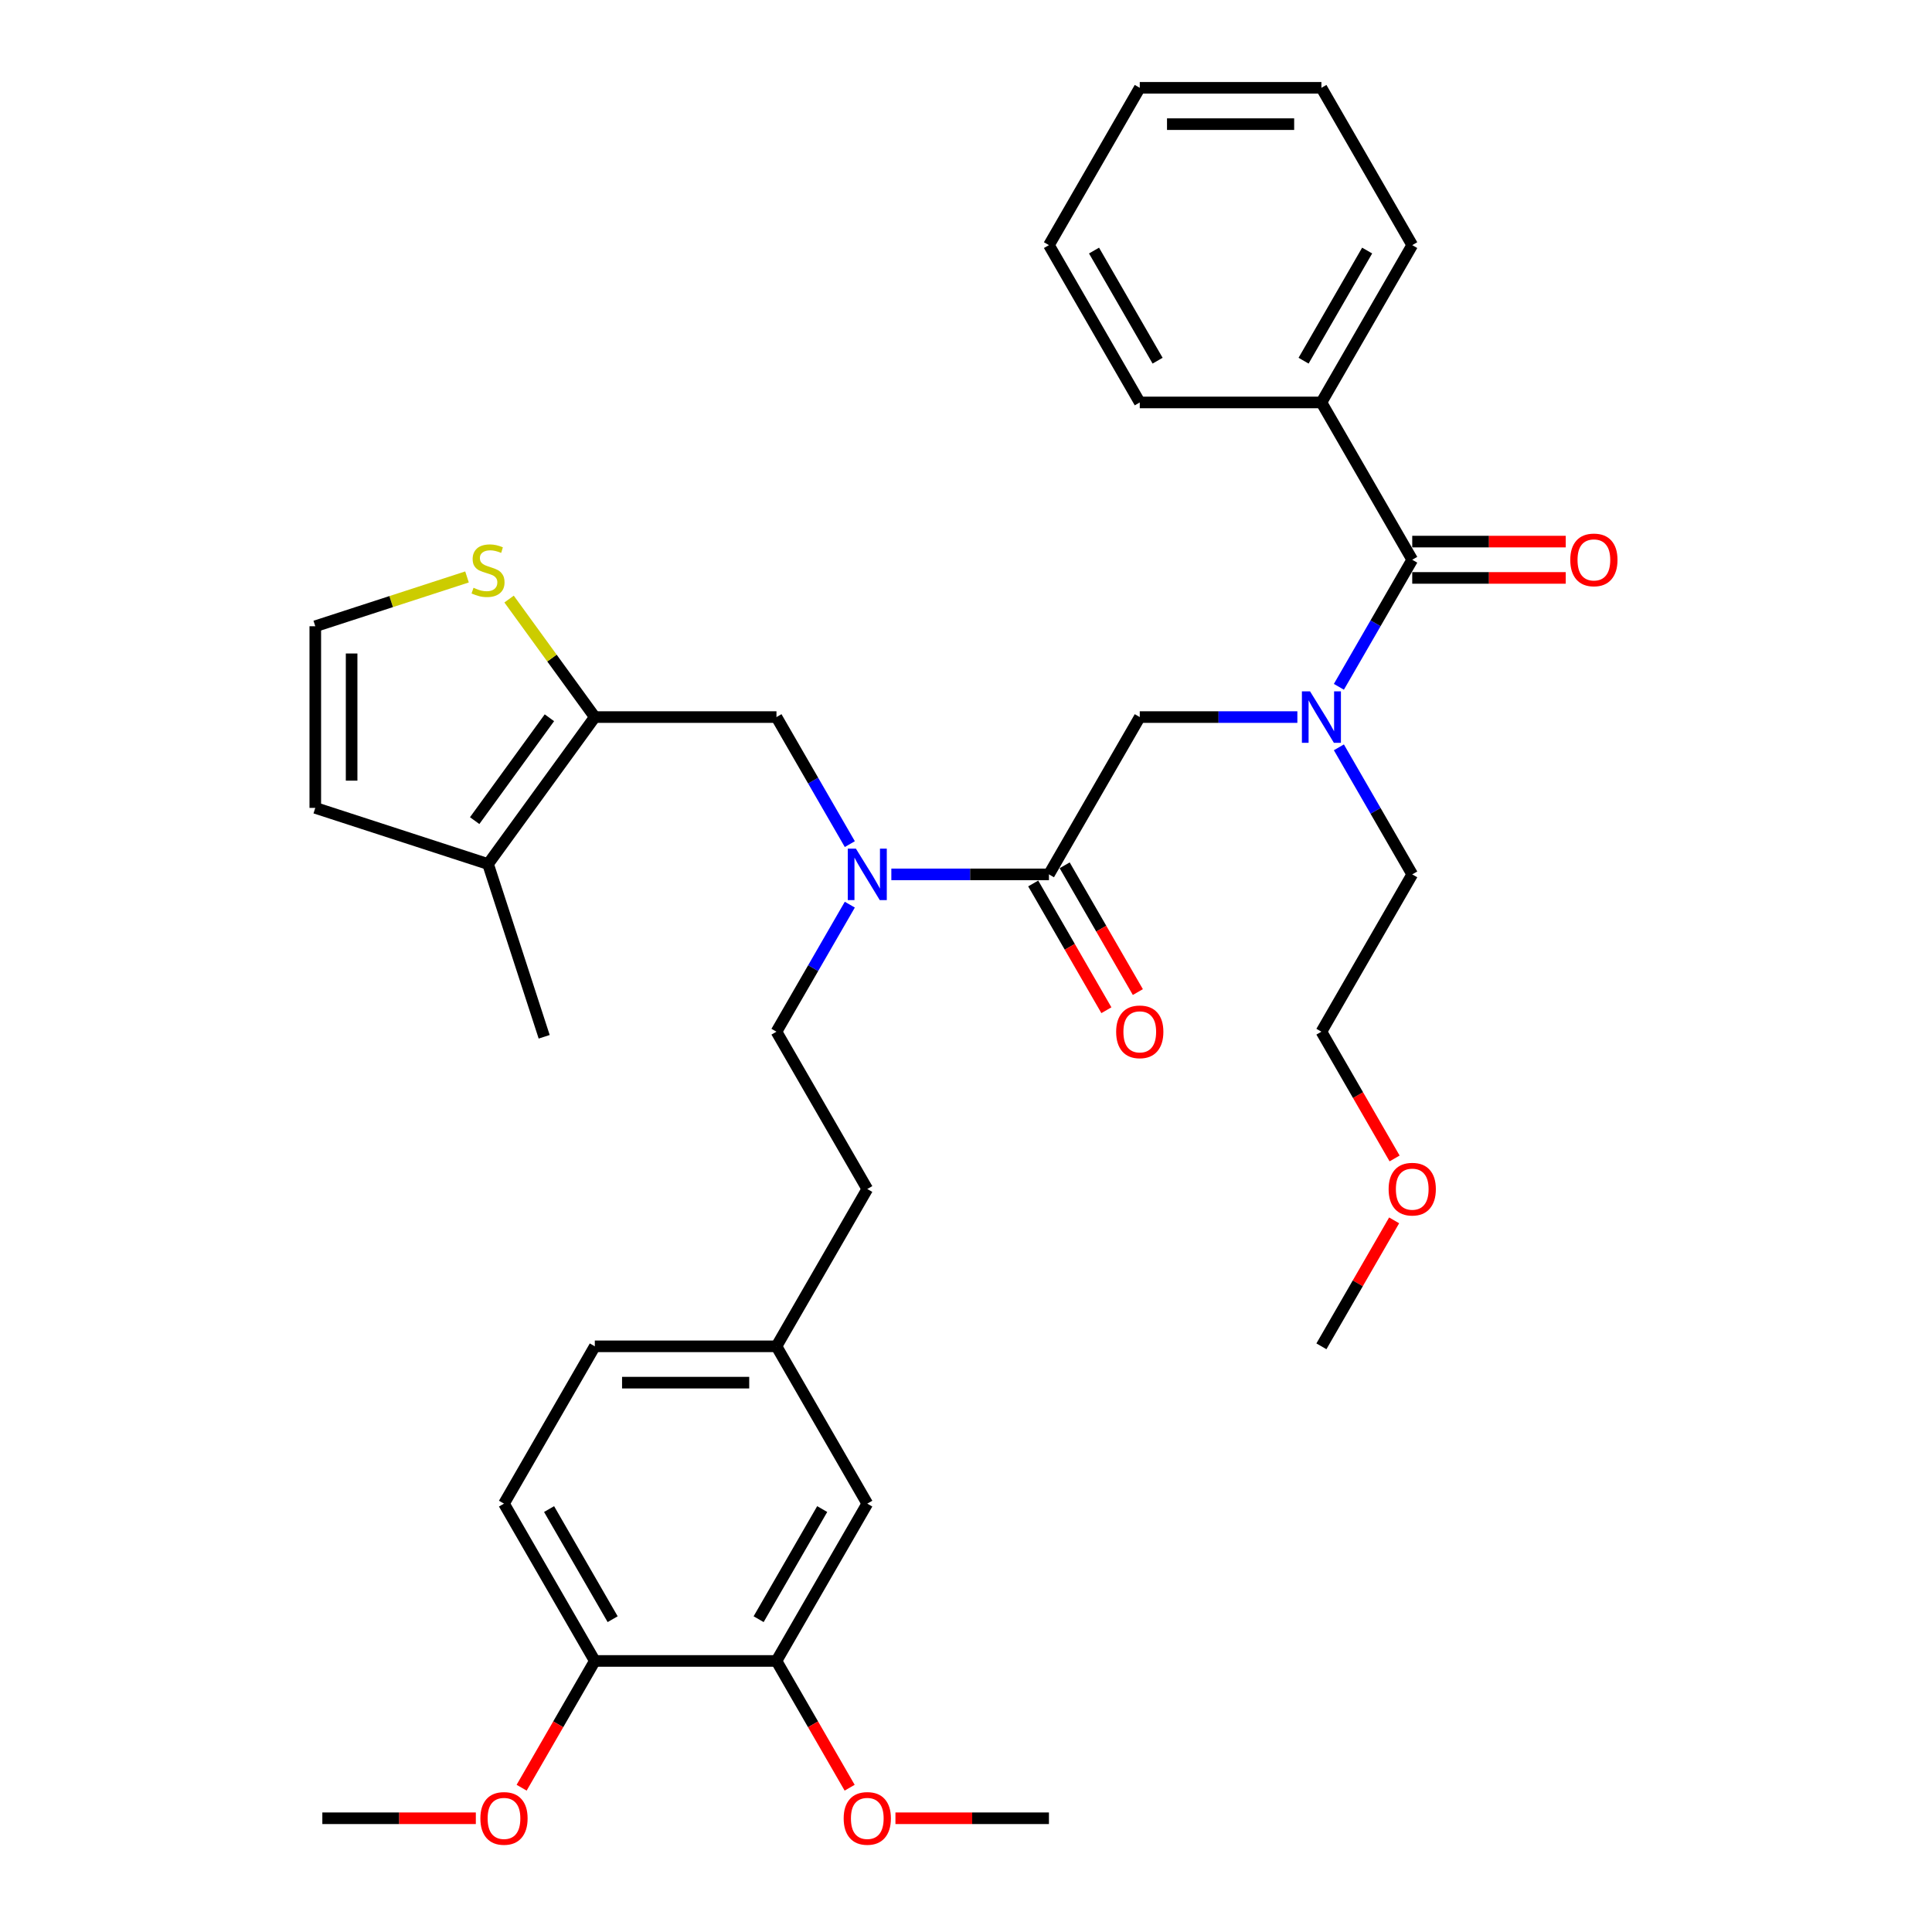 <?xml version='1.0' encoding='iso-8859-1'?>
<svg version='1.1' baseProfile='full'
              xmlns='http://www.w3.org/2000/svg'
                      xmlns:rdkit='http://www.rdkit.org/xml'
                      xmlns:xlink='http://www.w3.org/1999/xlink'
                  xml:space='preserve'
width='1000px' height='1000px' viewBox='0 0 1000 1000'>
<!-- END OF HEADER -->
<rect style='opacity:1.0;fill:#FFFFFF;stroke:none' width='1000' height='1000' x='0' y='0'> </rect>
<path class='bond-0' d='M 683.961,208.305 L 730.972,126.88' style='fill:none;fill-rule:evenodd;stroke:#000000;stroke-width:6px;stroke-linecap:butt;stroke-linejoin:miter;stroke-opacity:1' />
<path class='bond-0' d='M 674.728,186.689 L 707.635,129.691' style='fill:none;fill-rule:evenodd;stroke:#000000;stroke-width:6px;stroke-linecap:butt;stroke-linejoin:miter;stroke-opacity:1' />
<path class='bond-1' d='M 683.961,208.305 L 589.94,208.305' style='fill:none;fill-rule:evenodd;stroke:#000000;stroke-width:6px;stroke-linecap:butt;stroke-linejoin:miter;stroke-opacity:1' />
<path class='bond-2' d='M 683.961,208.305 L 730.972,289.73' style='fill:none;fill-rule:evenodd;stroke:#000000;stroke-width:6px;stroke-linecap:butt;stroke-linejoin:miter;stroke-opacity:1' />
<path class='bond-3' d='M 439.864,436.916 L 420.88,404.035' style='fill:none;fill-rule:evenodd;stroke:#0000FF;stroke-width:6px;stroke-linecap:butt;stroke-linejoin:miter;stroke-opacity:1' />
<path class='bond-3' d='M 420.88,404.035 L 401.897,371.155' style='fill:none;fill-rule:evenodd;stroke:#000000;stroke-width:6px;stroke-linecap:butt;stroke-linejoin:miter;stroke-opacity:1' />
<path class='bond-4' d='M 439.864,468.244 L 420.88,501.124' style='fill:none;fill-rule:evenodd;stroke:#0000FF;stroke-width:6px;stroke-linecap:butt;stroke-linejoin:miter;stroke-opacity:1' />
<path class='bond-4' d='M 420.88,501.124 L 401.897,534.005' style='fill:none;fill-rule:evenodd;stroke:#000000;stroke-width:6px;stroke-linecap:butt;stroke-linejoin:miter;stroke-opacity:1' />
<path class='bond-5' d='M 461.356,452.58 L 502.142,452.58' style='fill:none;fill-rule:evenodd;stroke:#0000FF;stroke-width:6px;stroke-linecap:butt;stroke-linejoin:miter;stroke-opacity:1' />
<path class='bond-5' d='M 502.142,452.58 L 542.929,452.58' style='fill:none;fill-rule:evenodd;stroke:#000000;stroke-width:6px;stroke-linecap:butt;stroke-linejoin:miter;stroke-opacity:1' />
<path class='bond-6' d='M 534.786,457.281 L 553.727,490.086' style='fill:none;fill-rule:evenodd;stroke:#000000;stroke-width:6px;stroke-linecap:butt;stroke-linejoin:miter;stroke-opacity:1' />
<path class='bond-6' d='M 553.727,490.086 L 572.667,522.892' style='fill:none;fill-rule:evenodd;stroke:#FF0000;stroke-width:6px;stroke-linecap:butt;stroke-linejoin:miter;stroke-opacity:1' />
<path class='bond-6' d='M 551.071,447.879 L 570.012,480.684' style='fill:none;fill-rule:evenodd;stroke:#000000;stroke-width:6px;stroke-linecap:butt;stroke-linejoin:miter;stroke-opacity:1' />
<path class='bond-6' d='M 570.012,480.684 L 588.952,513.489' style='fill:none;fill-rule:evenodd;stroke:#FF0000;stroke-width:6px;stroke-linecap:butt;stroke-linejoin:miter;stroke-opacity:1' />
<path class='bond-7' d='M 542.929,452.58 L 589.94,371.155' style='fill:none;fill-rule:evenodd;stroke:#000000;stroke-width:6px;stroke-linecap:butt;stroke-linejoin:miter;stroke-opacity:1' />
<path class='bond-8' d='M 589.94,371.155 L 630.726,371.155' style='fill:none;fill-rule:evenodd;stroke:#000000;stroke-width:6px;stroke-linecap:butt;stroke-linejoin:miter;stroke-opacity:1' />
<path class='bond-8' d='M 630.726,371.155 L 671.513,371.155' style='fill:none;fill-rule:evenodd;stroke:#0000FF;stroke-width:6px;stroke-linecap:butt;stroke-linejoin:miter;stroke-opacity:1' />
<path class='bond-9' d='M 693.005,355.491 L 711.988,322.61' style='fill:none;fill-rule:evenodd;stroke:#0000FF;stroke-width:6px;stroke-linecap:butt;stroke-linejoin:miter;stroke-opacity:1' />
<path class='bond-9' d='M 711.988,322.61 L 730.972,289.73' style='fill:none;fill-rule:evenodd;stroke:#000000;stroke-width:6px;stroke-linecap:butt;stroke-linejoin:miter;stroke-opacity:1' />
<path class='bond-10' d='M 693.005,386.819 L 711.988,419.699' style='fill:none;fill-rule:evenodd;stroke:#0000FF;stroke-width:6px;stroke-linecap:butt;stroke-linejoin:miter;stroke-opacity:1' />
<path class='bond-10' d='M 711.988,419.699 L 730.972,452.58' style='fill:none;fill-rule:evenodd;stroke:#000000;stroke-width:6px;stroke-linecap:butt;stroke-linejoin:miter;stroke-opacity:1' />
<path class='bond-11' d='M 730.972,299.132 L 770.696,299.132' style='fill:none;fill-rule:evenodd;stroke:#000000;stroke-width:6px;stroke-linecap:butt;stroke-linejoin:miter;stroke-opacity:1' />
<path class='bond-11' d='M 770.696,299.132 L 810.42,299.132' style='fill:none;fill-rule:evenodd;stroke:#FF0000;stroke-width:6px;stroke-linecap:butt;stroke-linejoin:miter;stroke-opacity:1' />
<path class='bond-11' d='M 730.972,280.328 L 770.696,280.328' style='fill:none;fill-rule:evenodd;stroke:#000000;stroke-width:6px;stroke-linecap:butt;stroke-linejoin:miter;stroke-opacity:1' />
<path class='bond-11' d='M 770.696,280.328 L 810.42,280.328' style='fill:none;fill-rule:evenodd;stroke:#FF0000;stroke-width:6px;stroke-linecap:butt;stroke-linejoin:miter;stroke-opacity:1' />
<path class='bond-12' d='M 730.972,126.88 L 683.961,45.455' style='fill:none;fill-rule:evenodd;stroke:#000000;stroke-width:6px;stroke-linecap:butt;stroke-linejoin:miter;stroke-opacity:1' />
<path class='bond-13' d='M 589.94,208.305 L 542.929,126.88' style='fill:none;fill-rule:evenodd;stroke:#000000;stroke-width:6px;stroke-linecap:butt;stroke-linejoin:miter;stroke-opacity:1' />
<path class='bond-13' d='M 599.173,186.689 L 566.266,129.691' style='fill:none;fill-rule:evenodd;stroke:#000000;stroke-width:6px;stroke-linecap:butt;stroke-linejoin:miter;stroke-opacity:1' />
<path class='bond-14' d='M 683.961,45.455 L 589.94,45.455' style='fill:none;fill-rule:evenodd;stroke:#000000;stroke-width:6px;stroke-linecap:butt;stroke-linejoin:miter;stroke-opacity:1' />
<path class='bond-14' d='M 669.858,64.259 L 604.043,64.259' style='fill:none;fill-rule:evenodd;stroke:#000000;stroke-width:6px;stroke-linecap:butt;stroke-linejoin:miter;stroke-opacity:1' />
<path class='bond-15' d='M 721.842,599.616 L 702.901,566.81' style='fill:none;fill-rule:evenodd;stroke:#FF0000;stroke-width:6px;stroke-linecap:butt;stroke-linejoin:miter;stroke-opacity:1' />
<path class='bond-15' d='M 702.901,566.81 L 683.961,534.005' style='fill:none;fill-rule:evenodd;stroke:#000000;stroke-width:6px;stroke-linecap:butt;stroke-linejoin:miter;stroke-opacity:1' />
<path class='bond-16' d='M 721.603,631.658 L 702.782,664.257' style='fill:none;fill-rule:evenodd;stroke:#FF0000;stroke-width:6px;stroke-linecap:butt;stroke-linejoin:miter;stroke-opacity:1' />
<path class='bond-16' d='M 702.782,664.257 L 683.961,696.855' style='fill:none;fill-rule:evenodd;stroke:#000000;stroke-width:6px;stroke-linecap:butt;stroke-linejoin:miter;stroke-opacity:1' />
<path class='bond-17' d='M 730.972,452.58 L 683.961,534.005' style='fill:none;fill-rule:evenodd;stroke:#000000;stroke-width:6px;stroke-linecap:butt;stroke-linejoin:miter;stroke-opacity:1' />
<path class='bond-18' d='M 401.897,371.155 L 307.875,371.155' style='fill:none;fill-rule:evenodd;stroke:#000000;stroke-width:6px;stroke-linecap:butt;stroke-linejoin:miter;stroke-opacity:1' />
<path class='bond-19' d='M 401.897,534.005 L 448.907,615.43' style='fill:none;fill-rule:evenodd;stroke:#000000;stroke-width:6px;stroke-linecap:butt;stroke-linejoin:miter;stroke-opacity:1' />
<path class='bond-20' d='M 307.875,371.155 L 252.611,447.22' style='fill:none;fill-rule:evenodd;stroke:#000000;stroke-width:6px;stroke-linecap:butt;stroke-linejoin:miter;stroke-opacity:1' />
<path class='bond-20' d='M 284.372,371.512 L 245.687,424.757' style='fill:none;fill-rule:evenodd;stroke:#000000;stroke-width:6px;stroke-linecap:butt;stroke-linejoin:miter;stroke-opacity:1' />
<path class='bond-21' d='M 307.875,371.155 L 285.687,340.615' style='fill:none;fill-rule:evenodd;stroke:#000000;stroke-width:6px;stroke-linecap:butt;stroke-linejoin:miter;stroke-opacity:1' />
<path class='bond-21' d='M 285.687,340.615 L 263.498,310.075' style='fill:none;fill-rule:evenodd;stroke:#CCCC00;stroke-width:6px;stroke-linecap:butt;stroke-linejoin:miter;stroke-opacity:1' />
<path class='bond-22' d='M 252.611,447.22 L 163.191,418.166' style='fill:none;fill-rule:evenodd;stroke:#000000;stroke-width:6px;stroke-linecap:butt;stroke-linejoin:miter;stroke-opacity:1' />
<path class='bond-23' d='M 252.611,447.22 L 281.665,536.64' style='fill:none;fill-rule:evenodd;stroke:#000000;stroke-width:6px;stroke-linecap:butt;stroke-linejoin:miter;stroke-opacity:1' />
<path class='bond-24' d='M 241.723,298.627 L 202.457,311.386' style='fill:none;fill-rule:evenodd;stroke:#CCCC00;stroke-width:6px;stroke-linecap:butt;stroke-linejoin:miter;stroke-opacity:1' />
<path class='bond-24' d='M 202.457,311.386 L 163.191,324.144' style='fill:none;fill-rule:evenodd;stroke:#000000;stroke-width:6px;stroke-linecap:butt;stroke-linejoin:miter;stroke-opacity:1' />
<path class='bond-25' d='M 401.897,859.705 L 448.907,778.28' style='fill:none;fill-rule:evenodd;stroke:#000000;stroke-width:6px;stroke-linecap:butt;stroke-linejoin:miter;stroke-opacity:1' />
<path class='bond-25' d='M 392.663,838.089 L 425.571,781.092' style='fill:none;fill-rule:evenodd;stroke:#000000;stroke-width:6px;stroke-linecap:butt;stroke-linejoin:miter;stroke-opacity:1' />
<path class='bond-26' d='M 401.897,859.705 L 420.837,892.51' style='fill:none;fill-rule:evenodd;stroke:#000000;stroke-width:6px;stroke-linecap:butt;stroke-linejoin:miter;stroke-opacity:1' />
<path class='bond-26' d='M 420.837,892.51 L 439.777,925.316' style='fill:none;fill-rule:evenodd;stroke:#FF0000;stroke-width:6px;stroke-linecap:butt;stroke-linejoin:miter;stroke-opacity:1' />
<path class='bond-27' d='M 401.897,859.705 L 307.875,859.705' style='fill:none;fill-rule:evenodd;stroke:#000000;stroke-width:6px;stroke-linecap:butt;stroke-linejoin:miter;stroke-opacity:1' />
<path class='bond-28' d='M 163.191,324.144 L 163.191,418.166' style='fill:none;fill-rule:evenodd;stroke:#000000;stroke-width:6px;stroke-linecap:butt;stroke-linejoin:miter;stroke-opacity:1' />
<path class='bond-28' d='M 181.995,338.247 L 181.995,404.062' style='fill:none;fill-rule:evenodd;stroke:#000000;stroke-width:6px;stroke-linecap:butt;stroke-linejoin:miter;stroke-opacity:1' />
<path class='bond-29' d='M 307.875,859.705 L 260.864,778.28' style='fill:none;fill-rule:evenodd;stroke:#000000;stroke-width:6px;stroke-linecap:butt;stroke-linejoin:miter;stroke-opacity:1' />
<path class='bond-29' d='M 317.108,838.089 L 284.201,781.092' style='fill:none;fill-rule:evenodd;stroke:#000000;stroke-width:6px;stroke-linecap:butt;stroke-linejoin:miter;stroke-opacity:1' />
<path class='bond-30' d='M 307.875,859.705 L 288.935,892.51' style='fill:none;fill-rule:evenodd;stroke:#000000;stroke-width:6px;stroke-linecap:butt;stroke-linejoin:miter;stroke-opacity:1' />
<path class='bond-30' d='M 288.935,892.51 L 269.995,925.316' style='fill:none;fill-rule:evenodd;stroke:#FF0000;stroke-width:6px;stroke-linecap:butt;stroke-linejoin:miter;stroke-opacity:1' />
<path class='bond-31' d='M 448.907,778.28 L 401.897,696.855' style='fill:none;fill-rule:evenodd;stroke:#000000;stroke-width:6px;stroke-linecap:butt;stroke-linejoin:miter;stroke-opacity:1' />
<path class='bond-32' d='M 260.864,778.28 L 307.875,696.855' style='fill:none;fill-rule:evenodd;stroke:#000000;stroke-width:6px;stroke-linecap:butt;stroke-linejoin:miter;stroke-opacity:1' />
<path class='bond-33' d='M 401.897,696.855 L 448.907,615.43' style='fill:none;fill-rule:evenodd;stroke:#000000;stroke-width:6px;stroke-linecap:butt;stroke-linejoin:miter;stroke-opacity:1' />
<path class='bond-34' d='M 401.897,696.855 L 307.875,696.855' style='fill:none;fill-rule:evenodd;stroke:#000000;stroke-width:6px;stroke-linecap:butt;stroke-linejoin:miter;stroke-opacity:1' />
<path class='bond-34' d='M 387.793,715.659 L 321.978,715.659' style='fill:none;fill-rule:evenodd;stroke:#000000;stroke-width:6px;stroke-linecap:butt;stroke-linejoin:miter;stroke-opacity:1' />
<path class='bond-35' d='M 463.481,941.13 L 503.205,941.13' style='fill:none;fill-rule:evenodd;stroke:#FF0000;stroke-width:6px;stroke-linecap:butt;stroke-linejoin:miter;stroke-opacity:1' />
<path class='bond-35' d='M 503.205,941.13 L 542.929,941.13' style='fill:none;fill-rule:evenodd;stroke:#000000;stroke-width:6px;stroke-linecap:butt;stroke-linejoin:miter;stroke-opacity:1' />
<path class='bond-36' d='M 246.291,941.13 L 206.567,941.13' style='fill:none;fill-rule:evenodd;stroke:#FF0000;stroke-width:6px;stroke-linecap:butt;stroke-linejoin:miter;stroke-opacity:1' />
<path class='bond-36' d='M 206.567,941.13 L 166.843,941.13' style='fill:none;fill-rule:evenodd;stroke:#000000;stroke-width:6px;stroke-linecap:butt;stroke-linejoin:miter;stroke-opacity:1' />
<path class='bond-37' d='M 542.929,126.88 L 589.94,45.455' style='fill:none;fill-rule:evenodd;stroke:#000000;stroke-width:6px;stroke-linecap:butt;stroke-linejoin:miter;stroke-opacity:1' />
<path  class='atom-1' d='M 443.022 439.266
L 451.747 453.37
Q 452.612 454.761, 454.003 457.281
Q 455.395 459.801, 455.47 459.951
L 455.47 439.266
L 459.005 439.266
L 459.005 465.893
L 455.357 465.893
L 445.993 450.474
Q 444.902 448.669, 443.736 446.6
Q 442.608 444.532, 442.269 443.892
L 442.269 465.893
L 438.809 465.893
L 438.809 439.266
L 443.022 439.266
' fill='#0000FF'/>
<path  class='atom-3' d='M 577.717 534.08
Q 577.717 527.687, 580.876 524.114
Q 584.035 520.541, 589.94 520.541
Q 595.844 520.541, 599.003 524.114
Q 602.163 527.687, 602.163 534.08
Q 602.163 540.549, 598.966 544.234
Q 595.769 547.882, 589.94 547.882
Q 584.073 547.882, 580.876 544.234
Q 577.717 540.586, 577.717 534.08
M 589.94 544.874
Q 594.001 544.874, 596.183 542.166
Q 598.402 539.421, 598.402 534.08
Q 598.402 528.852, 596.183 526.22
Q 594.001 523.55, 589.94 523.55
Q 585.878 523.55, 583.659 526.182
Q 581.478 528.815, 581.478 534.08
Q 581.478 539.458, 583.659 542.166
Q 585.878 544.874, 589.94 544.874
' fill='#FF0000'/>
<path  class='atom-5' d='M 678.076 357.841
L 686.801 371.945
Q 687.666 373.336, 689.057 375.856
Q 690.449 378.376, 690.524 378.526
L 690.524 357.841
L 694.059 357.841
L 694.059 384.468
L 690.411 384.468
L 681.047 369.049
Q 679.956 367.243, 678.79 365.175
Q 677.662 363.107, 677.323 362.467
L 677.323 384.468
L 673.863 384.468
L 673.863 357.841
L 678.076 357.841
' fill='#0000FF'/>
<path  class='atom-7' d='M 812.771 289.805
Q 812.771 283.411, 815.93 279.839
Q 819.089 276.266, 824.994 276.266
Q 830.898 276.266, 834.057 279.839
Q 837.216 283.411, 837.216 289.805
Q 837.216 296.274, 834.02 299.959
Q 830.823 303.607, 824.994 303.607
Q 819.127 303.607, 815.93 299.959
Q 812.771 296.311, 812.771 289.805
M 824.994 300.599
Q 829.055 300.599, 831.237 297.891
Q 833.456 295.145, 833.456 289.805
Q 833.456 284.577, 831.237 281.945
Q 829.055 279.275, 824.994 279.275
Q 820.932 279.275, 818.713 281.907
Q 816.532 284.54, 816.532 289.805
Q 816.532 295.183, 818.713 297.891
Q 820.932 300.599, 824.994 300.599
' fill='#FF0000'/>
<path  class='atom-11' d='M 718.749 615.505
Q 718.749 609.112, 721.908 605.539
Q 725.067 601.966, 730.972 601.966
Q 736.877 601.966, 740.036 605.539
Q 743.195 609.112, 743.195 615.505
Q 743.195 621.974, 739.998 625.659
Q 736.801 629.308, 730.972 629.308
Q 725.105 629.308, 721.908 625.659
Q 718.749 622.011, 718.749 615.505
M 730.972 626.299
Q 735.034 626.299, 737.215 623.591
Q 739.434 620.846, 739.434 615.505
Q 739.434 610.278, 737.215 607.645
Q 735.034 604.975, 730.972 604.975
Q 726.91 604.975, 724.691 607.607
Q 722.51 610.24, 722.51 615.505
Q 722.51 620.883, 724.691 623.591
Q 726.91 626.299, 730.972 626.299
' fill='#FF0000'/>
<path  class='atom-17' d='M 245.089 304.229
Q 245.39 304.341, 246.631 304.868
Q 247.872 305.394, 249.226 305.733
Q 250.617 306.034, 251.971 306.034
Q 254.491 306.034, 255.958 304.83
Q 257.424 303.589, 257.424 301.446
Q 257.424 299.979, 256.672 299.076
Q 255.958 298.174, 254.829 297.685
Q 253.701 297.196, 251.821 296.632
Q 249.451 295.917, 248.022 295.24
Q 246.631 294.563, 245.615 293.134
Q 244.638 291.705, 244.638 289.298
Q 244.638 285.951, 246.894 283.882
Q 249.188 281.814, 253.701 281.814
Q 256.785 281.814, 260.283 283.281
L 259.418 286.176
Q 256.221 284.86, 253.814 284.86
Q 251.219 284.86, 249.79 285.951
Q 248.361 287.004, 248.398 288.847
Q 248.398 290.276, 249.113 291.141
Q 249.865 292.006, 250.918 292.495
Q 252.009 292.984, 253.814 293.548
Q 256.221 294.3, 257.65 295.052
Q 259.079 295.804, 260.095 297.346
Q 261.148 298.851, 261.148 301.446
Q 261.148 305.131, 258.666 307.124
Q 256.221 309.08, 252.122 309.08
Q 249.752 309.08, 247.947 308.554
Q 246.179 308.065, 244.073 307.2
L 245.089 304.229
' fill='#CCCC00'/>
<path  class='atom-26' d='M 436.685 941.205
Q 436.685 934.812, 439.844 931.239
Q 443.003 927.666, 448.907 927.666
Q 454.812 927.666, 457.971 931.239
Q 461.13 934.812, 461.13 941.205
Q 461.13 947.674, 457.933 951.36
Q 454.737 955.008, 448.907 955.008
Q 443.04 955.008, 439.844 951.36
Q 436.685 947.712, 436.685 941.205
M 448.907 951.999
Q 452.969 951.999, 455.15 949.291
Q 457.369 946.546, 457.369 941.205
Q 457.369 935.978, 455.15 933.345
Q 452.969 930.675, 448.907 930.675
Q 444.846 930.675, 442.627 933.308
Q 440.445 935.94, 440.445 941.205
Q 440.445 946.583, 442.627 949.291
Q 444.846 951.999, 448.907 951.999
' fill='#FF0000'/>
<path  class='atom-27' d='M 248.641 941.205
Q 248.641 934.812, 251.801 931.239
Q 254.96 927.666, 260.864 927.666
Q 266.769 927.666, 269.928 931.239
Q 273.087 934.812, 273.087 941.205
Q 273.087 947.674, 269.89 951.36
Q 266.694 955.008, 260.864 955.008
Q 254.997 955.008, 251.801 951.36
Q 248.641 947.712, 248.641 941.205
M 260.864 951.999
Q 264.926 951.999, 267.107 949.291
Q 269.326 946.546, 269.326 941.205
Q 269.326 935.978, 267.107 933.345
Q 264.926 930.675, 260.864 930.675
Q 256.803 930.675, 254.584 933.308
Q 252.402 935.94, 252.402 941.205
Q 252.402 946.583, 254.584 949.291
Q 256.803 951.999, 260.864 951.999
' fill='#FF0000'/>
</svg>
